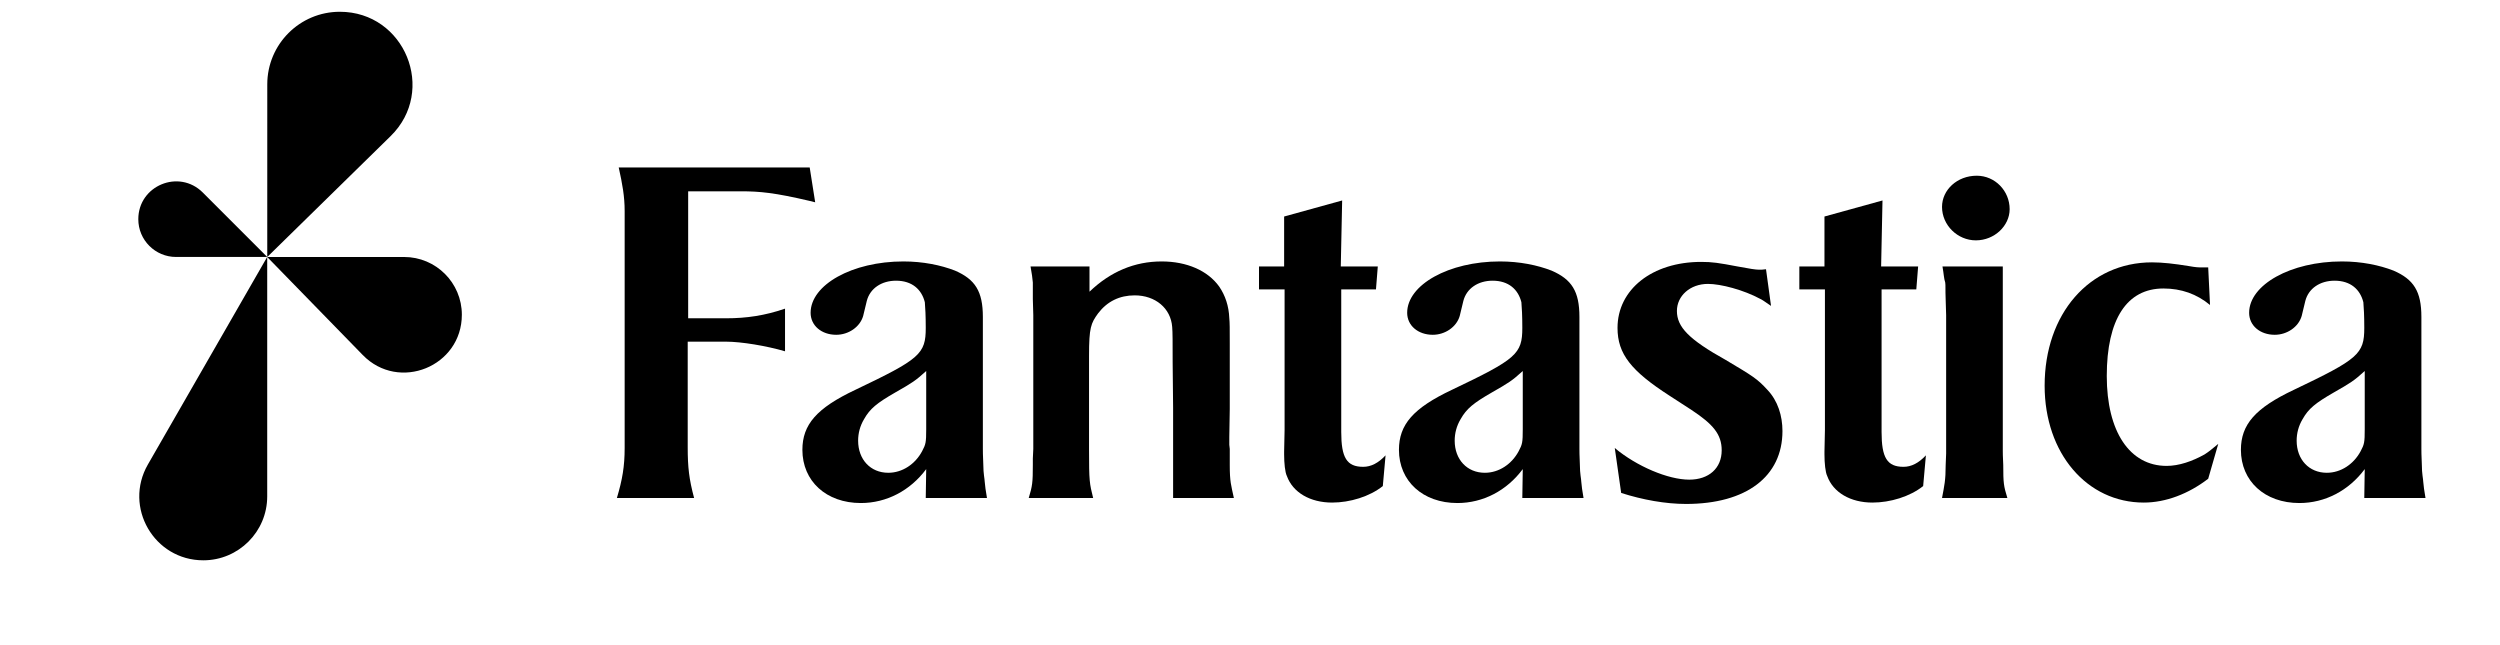 <svg width="543" height="140" viewBox="0 0 543 140" fill="none" xmlns="http://www.w3.org/2000/svg">
<path d="M150.76 108.163H133.988C135.179 104.181 135.675 101.293 135.675 97.31V45.832C135.675 42.646 135.179 39.958 134.385 36.373H175.867L177.058 43.94L175.867 43.642C168.226 41.849 165.05 41.551 160.882 41.551H149.47V69.132H157.706C162.172 69.132 166.142 68.534 170.508 67.041V76.301C166.439 75.106 160.981 74.21 157.706 74.21H149.37V97.111C149.37 101.492 149.668 104.081 150.76 108.163Z" fill="black"/>
<path d="M213.478 68.833V97.509C213.478 97.808 213.478 98.903 213.577 100.994C213.577 102.886 213.875 104.081 213.875 104.579C213.974 105.674 214.073 106.471 214.371 108.163H201.073L201.172 101.89C197.699 106.57 192.538 109.259 186.981 109.259C179.439 109.259 174.279 104.479 174.279 97.708C174.279 92.232 177.355 88.647 185.79 84.665C199.783 77.993 201.073 76.898 201.073 71.223C201.073 68.534 200.974 66.842 200.875 65.647C200.18 62.859 198.096 60.967 194.623 60.967C191.447 60.967 188.966 62.66 188.271 65.348L187.477 68.634C186.783 71.024 184.302 72.716 181.622 72.716C178.447 72.716 176.065 70.725 176.065 67.937C176.065 61.863 185.096 56.785 196.21 56.785C200.478 56.785 204.348 57.582 207.424 58.776C211.791 60.668 213.478 63.257 213.478 68.833ZM201.172 93.228V80.582C198.89 82.673 198.096 83.171 194.424 85.262C190.454 87.552 188.966 88.747 187.676 91.037C186.783 92.531 186.386 94.124 186.386 95.717C186.386 99.799 189.065 102.687 192.935 102.687C196.012 102.687 198.791 100.795 200.279 98.007C201.073 96.514 201.172 96.115 201.172 93.228Z" fill="black"/>
<path d="M237.432 108.163H223.439C224.233 105.575 224.332 104.778 224.332 100.994V99.6L224.431 97.509V68.435L224.332 64.95V61.365C224.233 60.27 224.134 59.573 223.836 57.88H236.638V63.357C241.203 58.975 246.462 56.785 252.318 56.785C257.776 56.785 262.341 58.776 264.822 62.261C266.112 64.153 266.906 66.443 267.005 69.132C267.104 70.028 267.104 71.422 267.104 74.608V88.847L267.005 94.921V96.613L267.104 97.509V100.994C267.104 104.678 267.402 105.375 267.997 108.163H254.799V88.548L254.699 78.691C254.699 74.409 254.699 72.119 254.6 71.024C254.302 66.941 250.928 64.153 246.462 64.153C243.188 64.153 240.508 65.448 238.523 68.037C236.936 70.227 236.539 71.123 236.539 77.296V97.609C236.539 104.579 236.638 104.977 237.432 108.163Z" fill="black"/>
<path d="M279.012 62.859H273.455V57.88H278.913V47.027L291.516 43.542L291.218 57.88H299.257L298.86 62.859H291.318V93.825C291.318 99.401 292.509 101.393 296.081 101.393C297.768 101.393 299.356 100.596 300.944 98.903L300.348 105.575C297.47 107.865 293.203 109.159 289.333 109.159C284.569 109.159 280.798 106.968 279.508 103.384C279.111 102.587 278.913 100.596 278.913 98.704V98.107L279.012 93.427V62.859Z" fill="black"/>
<path d="M343.051 68.833V97.509C343.051 97.808 343.051 98.903 343.15 100.994C343.15 102.886 343.448 104.081 343.448 104.579C343.547 105.674 343.646 106.471 343.944 108.163H330.646L330.745 101.89C327.272 106.57 322.111 109.259 316.554 109.259C309.012 109.259 303.851 104.479 303.851 97.708C303.851 92.232 306.928 88.647 315.363 84.665C329.356 77.993 330.646 76.898 330.646 71.223C330.646 68.534 330.547 66.842 330.447 65.647C329.753 62.859 327.669 60.967 324.195 60.967C321.02 60.967 318.539 62.66 317.844 65.348L317.05 68.634C316.355 71.024 313.874 72.716 311.195 72.716C308.019 72.716 305.638 70.725 305.638 67.937C305.638 61.863 314.668 56.785 325.783 56.785C330.05 56.785 333.921 57.582 336.997 58.776C341.364 60.668 343.051 63.257 343.051 68.833ZM330.745 93.228V80.582C328.462 82.673 327.669 83.171 323.997 85.262C320.027 87.552 318.539 88.747 317.248 91.037C316.355 92.531 315.958 94.124 315.958 95.717C315.958 99.799 318.638 102.687 322.508 102.687C325.585 102.687 328.363 100.795 329.852 98.007C330.646 96.514 330.745 96.115 330.745 93.228Z" fill="black"/>
<path d="M352.119 107.068L350.729 97.31C355.493 101.293 362.34 104.181 366.905 104.181C371.172 104.181 373.951 101.691 373.951 97.808C373.951 94.323 372.066 92.132 367.401 89.046L362.638 85.959C354.302 80.582 351.325 76.898 351.325 71.223C351.325 62.859 358.867 56.885 369.485 56.885C371.867 56.885 373.256 57.084 377.424 57.88C380.104 58.378 381.295 58.577 382.089 58.577C382.585 58.577 382.883 58.577 383.577 58.478L384.669 66.443C383.577 65.746 383.18 65.348 382.386 64.95C378.715 62.958 373.753 61.664 370.974 61.664C367.104 61.664 364.226 64.253 364.226 67.539C364.226 71.024 366.806 73.712 374.844 78.193C380.699 81.678 381.692 82.275 383.875 84.665C386.158 87.054 387.15 90.34 387.15 93.626C387.15 103.484 379.31 109.458 366.211 109.458C361.745 109.458 356.783 108.562 352.119 107.068Z" fill="black"/>
<path d="M396.374 62.859H390.816V57.88H396.274V47.027L408.878 43.542L408.58 57.88H416.618L416.222 62.859H408.679V93.825C408.679 99.401 409.87 101.393 413.443 101.393C415.13 101.393 416.718 100.596 418.306 98.903L417.71 105.575C414.832 107.865 410.565 109.159 406.695 109.159C401.931 109.159 398.16 106.968 396.87 103.384C396.473 102.587 396.274 100.596 396.274 98.704V98.107L396.374 93.427V62.859Z" fill="black"/>
<path d="M436 108.163H421.808C422.305 105.475 422.602 104.38 422.602 100.994L422.702 98.505V68.435L422.602 65.149C422.503 62.66 422.602 62.062 422.503 61.365C422.205 60.469 422.205 59.573 421.908 57.88H435.007V97.908C435.007 98.206 435.007 99.102 435.106 100.994C435.106 104.977 435.206 105.575 436 108.163ZM421.808 44.936C421.808 41.252 425.083 38.165 429.35 38.165C433.32 38.165 436.496 41.451 436.496 45.434C436.496 49.019 433.221 52.205 429.152 52.205C425.182 52.205 421.808 48.919 421.808 44.936Z" fill="black"/>
<path d="M478.331 58.079H479.621L480.018 66.244C477.14 63.855 473.766 62.66 469.896 62.66C461.957 62.66 457.59 69.331 457.59 81.678C457.59 93.726 462.552 101.193 470.59 101.193C473.27 101.193 476.148 100.198 478.827 98.704C479.919 98.007 480.316 97.609 481.805 96.414L479.621 103.981C475.354 107.267 470.392 109.159 465.629 109.159C453.323 109.159 444.094 98.505 444.094 83.769C444.094 68.136 453.819 56.984 467.415 56.984C469.697 56.984 472.278 57.283 475.354 57.781C477.041 58.079 477.438 58.079 478.331 58.079Z" fill="black"/>
<path d="M525.926 68.833V97.509C525.926 97.808 525.926 98.903 526.025 100.994C526.025 102.886 526.322 104.081 526.322 104.579C526.422 105.674 526.521 106.471 526.819 108.163H513.521L513.62 101.89C510.147 106.57 504.986 109.259 499.429 109.259C491.887 109.259 486.726 104.479 486.726 97.708C486.726 92.232 489.803 88.647 498.238 84.665C512.231 77.993 513.521 76.898 513.521 71.223C513.521 68.534 513.421 66.842 513.322 65.647C512.627 62.859 510.543 60.967 507.07 60.967C503.894 60.967 501.413 62.66 500.719 65.348L499.925 68.634C499.23 71.024 496.749 72.716 494.07 72.716C490.894 72.716 488.512 70.725 488.512 67.937C488.512 61.863 497.543 56.785 508.658 56.785C512.925 56.785 516.796 57.582 519.872 58.776C524.238 60.668 525.926 63.257 525.926 68.833ZM513.62 93.228V80.582C511.337 82.673 510.543 83.171 506.872 85.262C502.902 87.552 501.414 88.747 500.123 91.037C499.23 92.531 498.833 94.124 498.833 95.717C498.833 99.799 501.513 102.687 505.383 102.687C508.459 102.687 511.238 100.795 512.727 98.007C513.521 96.514 513.62 96.115 513.62 93.228Z" fill="black"/>
<path d="M58.053 18.313C58.054 9.611 65.108 2.557 73.81 2.557C87.926 2.557 94.921 19.691 84.838 29.57L58.048 55.817L58.053 18.313Z" fill="black"/>
<path d="M87.773 55.818C94.699 55.818 100.314 61.433 100.314 68.359C100.314 79.609 86.646 85.169 78.793 77.112L58.037 55.819L87.773 55.818Z" fill="black"/>
<path d="M38.242 55.813C33.712 55.813 30.04 52.142 30.04 47.612C30.04 40.306 38.874 36.647 44.041 41.813L58.04 55.813L38.242 55.813Z" fill="black"/>
<path d="M58.038 107.815C58.038 115.483 51.822 121.699 44.154 121.699C33.477 121.699 26.796 110.152 32.117 100.896L58.038 55.805L58.038 107.815Z" fill="black"/>
</svg>
